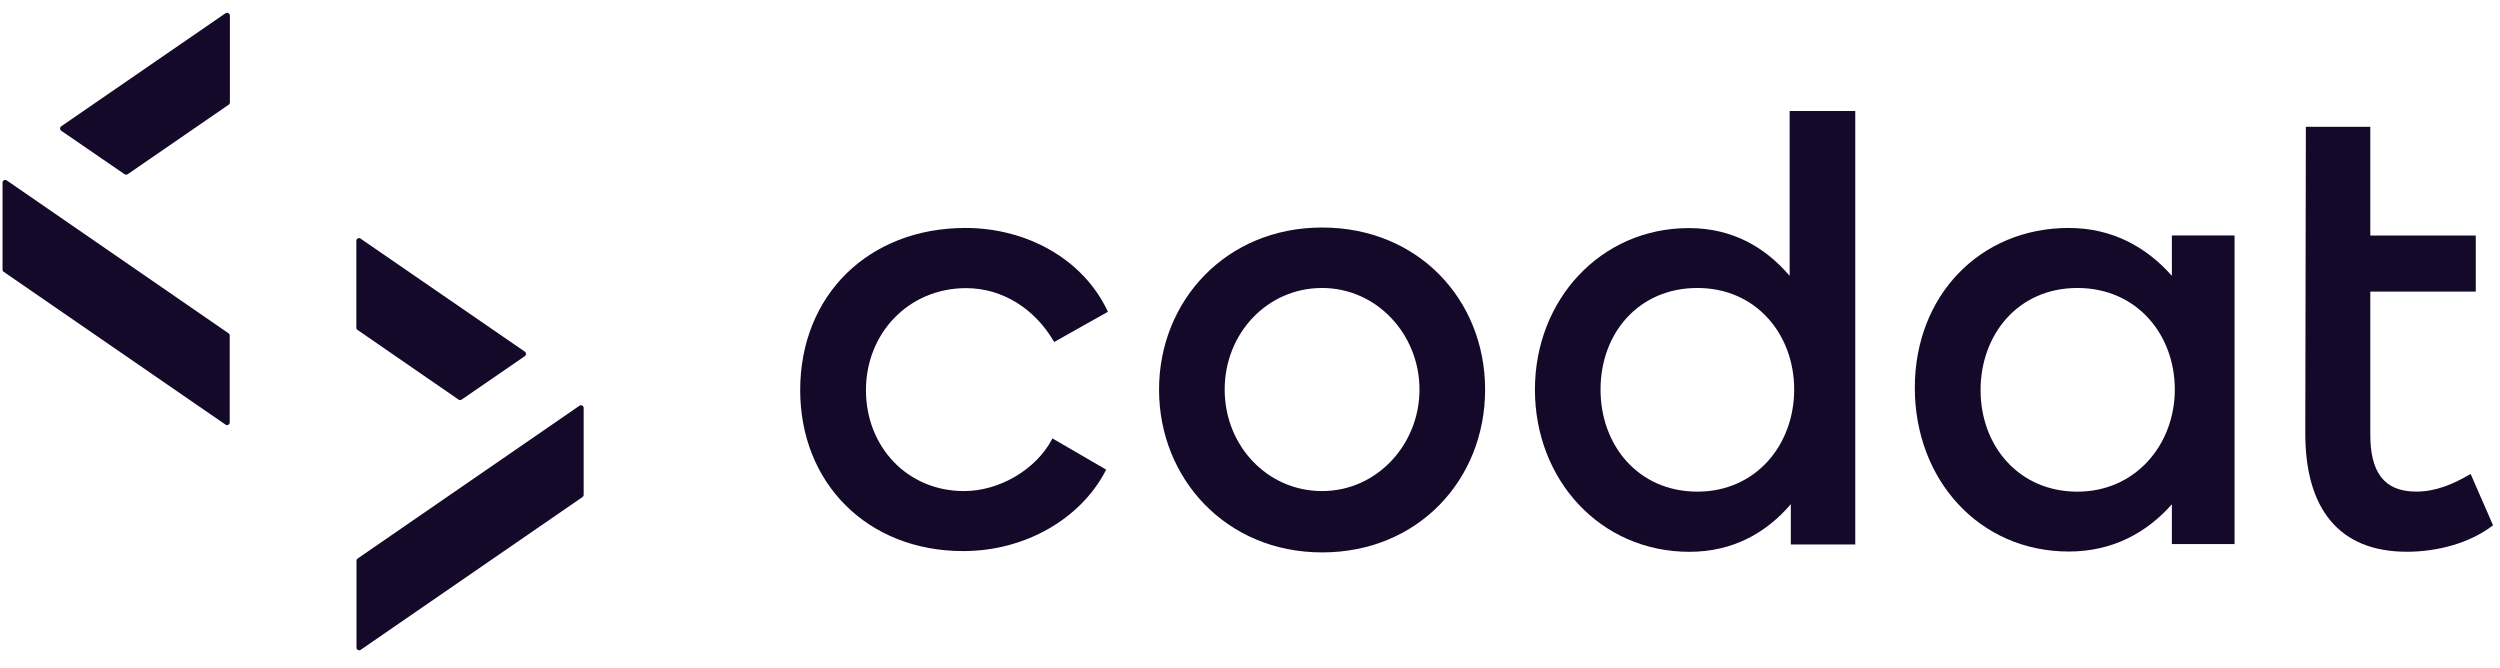 <svg width="131" height="35" viewBox="0 0 131 35" fill="none" xmlns="http://www.w3.org/2000/svg">
<g id="Group 985">
<path id="Vector" d="M50.626 15.098C52.56 15.098 54.234 16.213 55.2 17.858L55.239 17.92L58.056 16.336L58.025 16.274C56.736 13.568 53.796 11.945 50.588 11.945C48.047 11.945 45.883 12.83 44.347 14.337C42.82 15.844 41.93 17.966 41.93 20.442C41.93 25.332 45.468 28.877 50.473 28.877C53.703 28.877 56.613 27.201 57.933 24.671L57.964 24.609L55.147 22.972L55.116 23.033C54.295 24.586 52.392 25.732 50.511 25.732C47.548 25.732 45.376 23.418 45.376 20.442C45.376 17.466 47.609 15.098 50.626 15.098Z" fill="#150929"/>
<path id="Vector_2" d="M93.777 14.451C92.503 12.967 90.792 11.952 88.497 11.952C83.876 11.952 80.43 15.705 80.43 20.418C80.43 25.132 83.845 28.915 88.527 28.915C90.799 28.915 92.557 27.923 93.839 26.416V28.53H97.216V5.816H93.777V14.451ZM88.942 25.762C85.864 25.762 83.868 23.355 83.868 20.41C83.868 17.465 85.864 15.09 88.942 15.09C92.02 15.09 94.015 17.519 94.015 20.41C94.015 23.302 92.02 25.762 88.942 25.762Z" fill="#150929"/>
<path id="Vector_3" d="M113.806 14.452C112.494 12.968 110.705 11.945 108.403 11.945C103.752 11.945 100.336 15.49 100.336 20.319C100.336 25.148 103.72 28.9 108.403 28.9C110.705 28.9 112.494 27.908 113.806 26.424V28.508H117.091V12.338H113.806V14.452ZM108.856 25.763C105.778 25.763 103.782 23.356 103.782 20.442C103.782 17.528 105.747 15.09 108.856 15.09C111.964 15.09 113.96 17.528 113.96 20.411C113.96 23.294 111.903 25.763 108.856 25.763Z" fill="#150929"/>
<path id="Vector_4" d="M129.393 24.875L129.462 24.837L130.637 27.528L130.59 27.559C129.393 28.466 127.712 28.912 126.123 28.912C124.343 28.912 123.007 28.351 122.117 27.282C121.227 26.213 120.797 24.668 120.797 22.707L120.827 6.645H124.204V12.342H129.731V15.28H124.204V22.769C124.204 23.73 124.374 24.476 124.757 24.983C125.133 25.483 125.732 25.76 126.607 25.76C127.628 25.76 128.534 25.375 129.393 24.875Z" fill="#150929"/>
<path id="Vector_5" d="M69.277 11.922C64.242 11.922 60.734 15.766 60.734 20.418C60.734 25.07 64.242 28.946 69.277 28.946C74.312 28.946 77.82 25.132 77.82 20.418C77.82 15.705 74.312 11.922 69.277 11.922ZM69.277 25.732C66.407 25.732 64.173 23.356 64.173 20.411C64.173 17.466 66.407 15.09 69.277 15.09C72.148 15.09 74.381 17.527 74.381 20.411C74.381 23.294 72.148 25.732 69.277 25.732Z" fill="#150929"/>
<path id="Vector_6" d="M11.816 0.695L3.212 6.615C3.127 6.669 3.127 6.792 3.212 6.854L6.528 9.13C6.574 9.161 6.643 9.161 6.689 9.13L11.985 5.485C12.023 5.462 12.046 5.416 12.046 5.37V0.818C12.046 0.703 11.916 0.633 11.816 0.695Z" fill="#150929"/>
<path id="Vector_7" d="M30.362 21.262L18.741 29.266C18.703 29.297 18.68 29.336 18.68 29.382V33.934C18.68 34.049 18.81 34.118 18.902 34.049L30.523 26.045C30.561 26.014 30.584 25.975 30.584 25.929V21.377C30.584 21.262 30.454 21.193 30.362 21.262Z" fill="#150929"/>
<path id="Vector_8" d="M24.029 20.939C24.075 20.97 24.144 20.97 24.191 20.939L27.499 18.663C27.583 18.609 27.583 18.486 27.499 18.425L18.894 12.504C18.802 12.435 18.672 12.504 18.672 12.62V17.172C18.672 17.218 18.695 17.264 18.733 17.287L24.029 20.939Z" fill="#150929"/>
<path id="Vector_9" d="M0.355 9.454C0.263 9.392 0.133 9.454 0.133 9.569V14.129C0.133 14.175 0.156 14.221 0.194 14.244L11.815 22.249C11.907 22.318 12.037 22.249 12.037 22.133V17.581C12.037 17.535 12.014 17.489 11.976 17.466L0.355 9.454Z" fill="#150929"/>
</g>
</svg>
